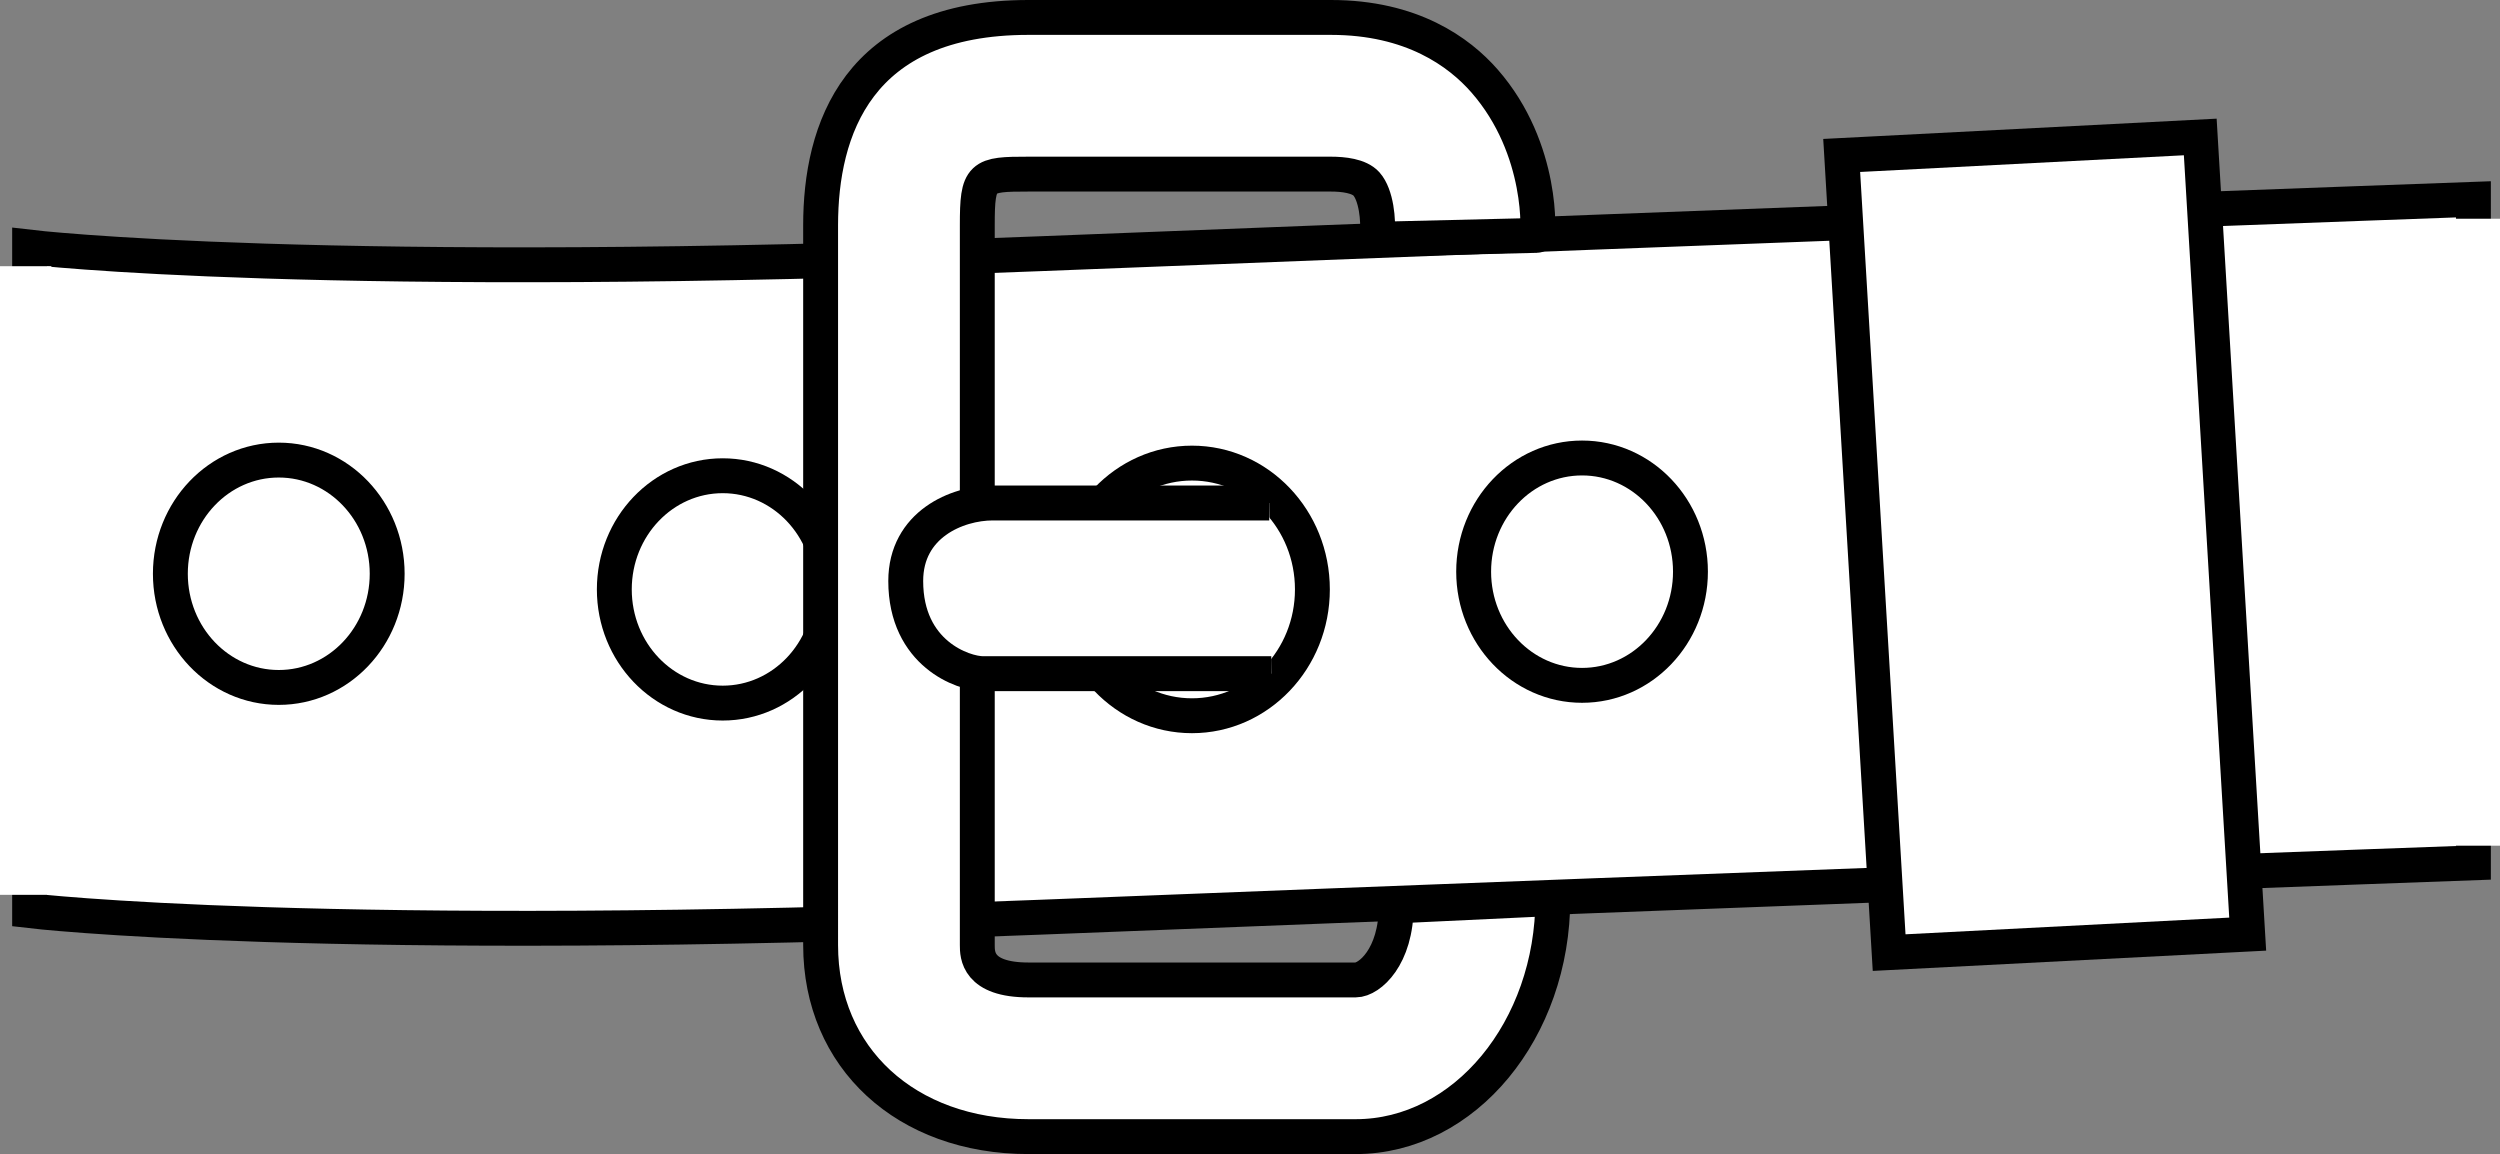 <?xml version="1.0" encoding="iso-8859-1"?>
<!-- Generator: Adobe Illustrator 27.9.1, SVG Export Plug-In . SVG Version: 6.00 Build 0)  -->
<svg version="1.1" id="image_1_" xmlns="http://www.w3.org/2000/svg" xmlns:xlink="http://www.w3.org/1999/xlink" x="0px" y="0px"
	 width="57.332px" height="26.466px" viewBox="0 0 57.332 26.466" enable-background="new 0 0 57.332 26.466"
	 xml:space="preserve">
<rect x="0" y="0" width="57.332" height="26.466" fill="#808080" stroke="none"/>
<path fill="#FFFFFF" stroke="#000000" stroke-width="0.8" stroke-miterlimit="10" d="M56.722,19.787
	c0,0-14.98,0.542-32.887,1.248C7.366,21.683,0.679,20.885,0.679,20.885V5.669c0,0,6.687,0.798,23.156,0.15
	c17.906-0.705,32.887-1.248,32.887-1.248v15.215H56.722z"/>
<ellipse fill="#FFFFFF" stroke="#000000" stroke-width="0.8" stroke-miterlimit="10" cx="6.393" cy="13.158" rx="2.486" ry="2.607"/>
<ellipse fill="#FFFFFF" stroke="#000000" stroke-width="0.8" stroke-miterlimit="10" cx="16.574" cy="13.517" rx="2.486" ry="2.607"/>
<ellipse fill="#FFFFFF" stroke="#000000" stroke-width="0.8" stroke-miterlimit="10" cx="36.281" cy="13.11" rx="2.486" ry="2.607"/>
<polygon fill="#FFFFFF" stroke="#000000" stroke-width="0.8" stroke-miterlimit="10" points="51.546,21.422 43.323,21.846 
	42.235,3.565 50.458,3.141 "/>
<path fill="#FFFFFF" stroke="#000000" stroke-width="0.8" stroke-miterlimit="10" d="M31.091,26.066H23.585
	c-2.806,0-4.766-1.806-4.766-4.392V5.166c0-2.174,0.827-4.766,4.766-4.766h6.937c1.856,0,2.938,0.791,3.52,1.454
	c1.378,1.572,1.238,3.583,1.206,3.544l-3.662,0.088L31.583,5.376c0.035-0.318-0.021-0.905-0.247-1.158
	c-0.167-0.186-0.534-0.225-0.814-0.225H23.585c-1.09,0-1.173,0.027-1.173,1.173v16.508c0,0.219,0,0.799,1.173,0.799
	h7.505c0.315,0,0.929-0.529,0.929-1.697l3.592-0.17C35.612,23.613,33.584,26.066,31.091,26.066z"/>
<ellipse fill="#FFFFFF" stroke="#000000" stroke-width="0.8" stroke-miterlimit="10" cx="27.335" cy="13.517" rx="2.762" ry="2.897"/>
<path fill="#FFFFFF" stroke="#000000" stroke-width="0.8" stroke-miterlimit="10" d="M29.107,11.535c0,0-5.515,0-6.338,0
	s-1.998,0.494-1.998,1.789c0,1.669,1.324,2.125,1.773,2.125s6.61,0,6.61,0"/>
<rect y="6.105" fill="#FFFFFF" width="1.177" height="14.416"/>
<rect x="56.156" y="5.016" fill="#FFFFFF" width="1.177" height="14.378"/>
</svg>
